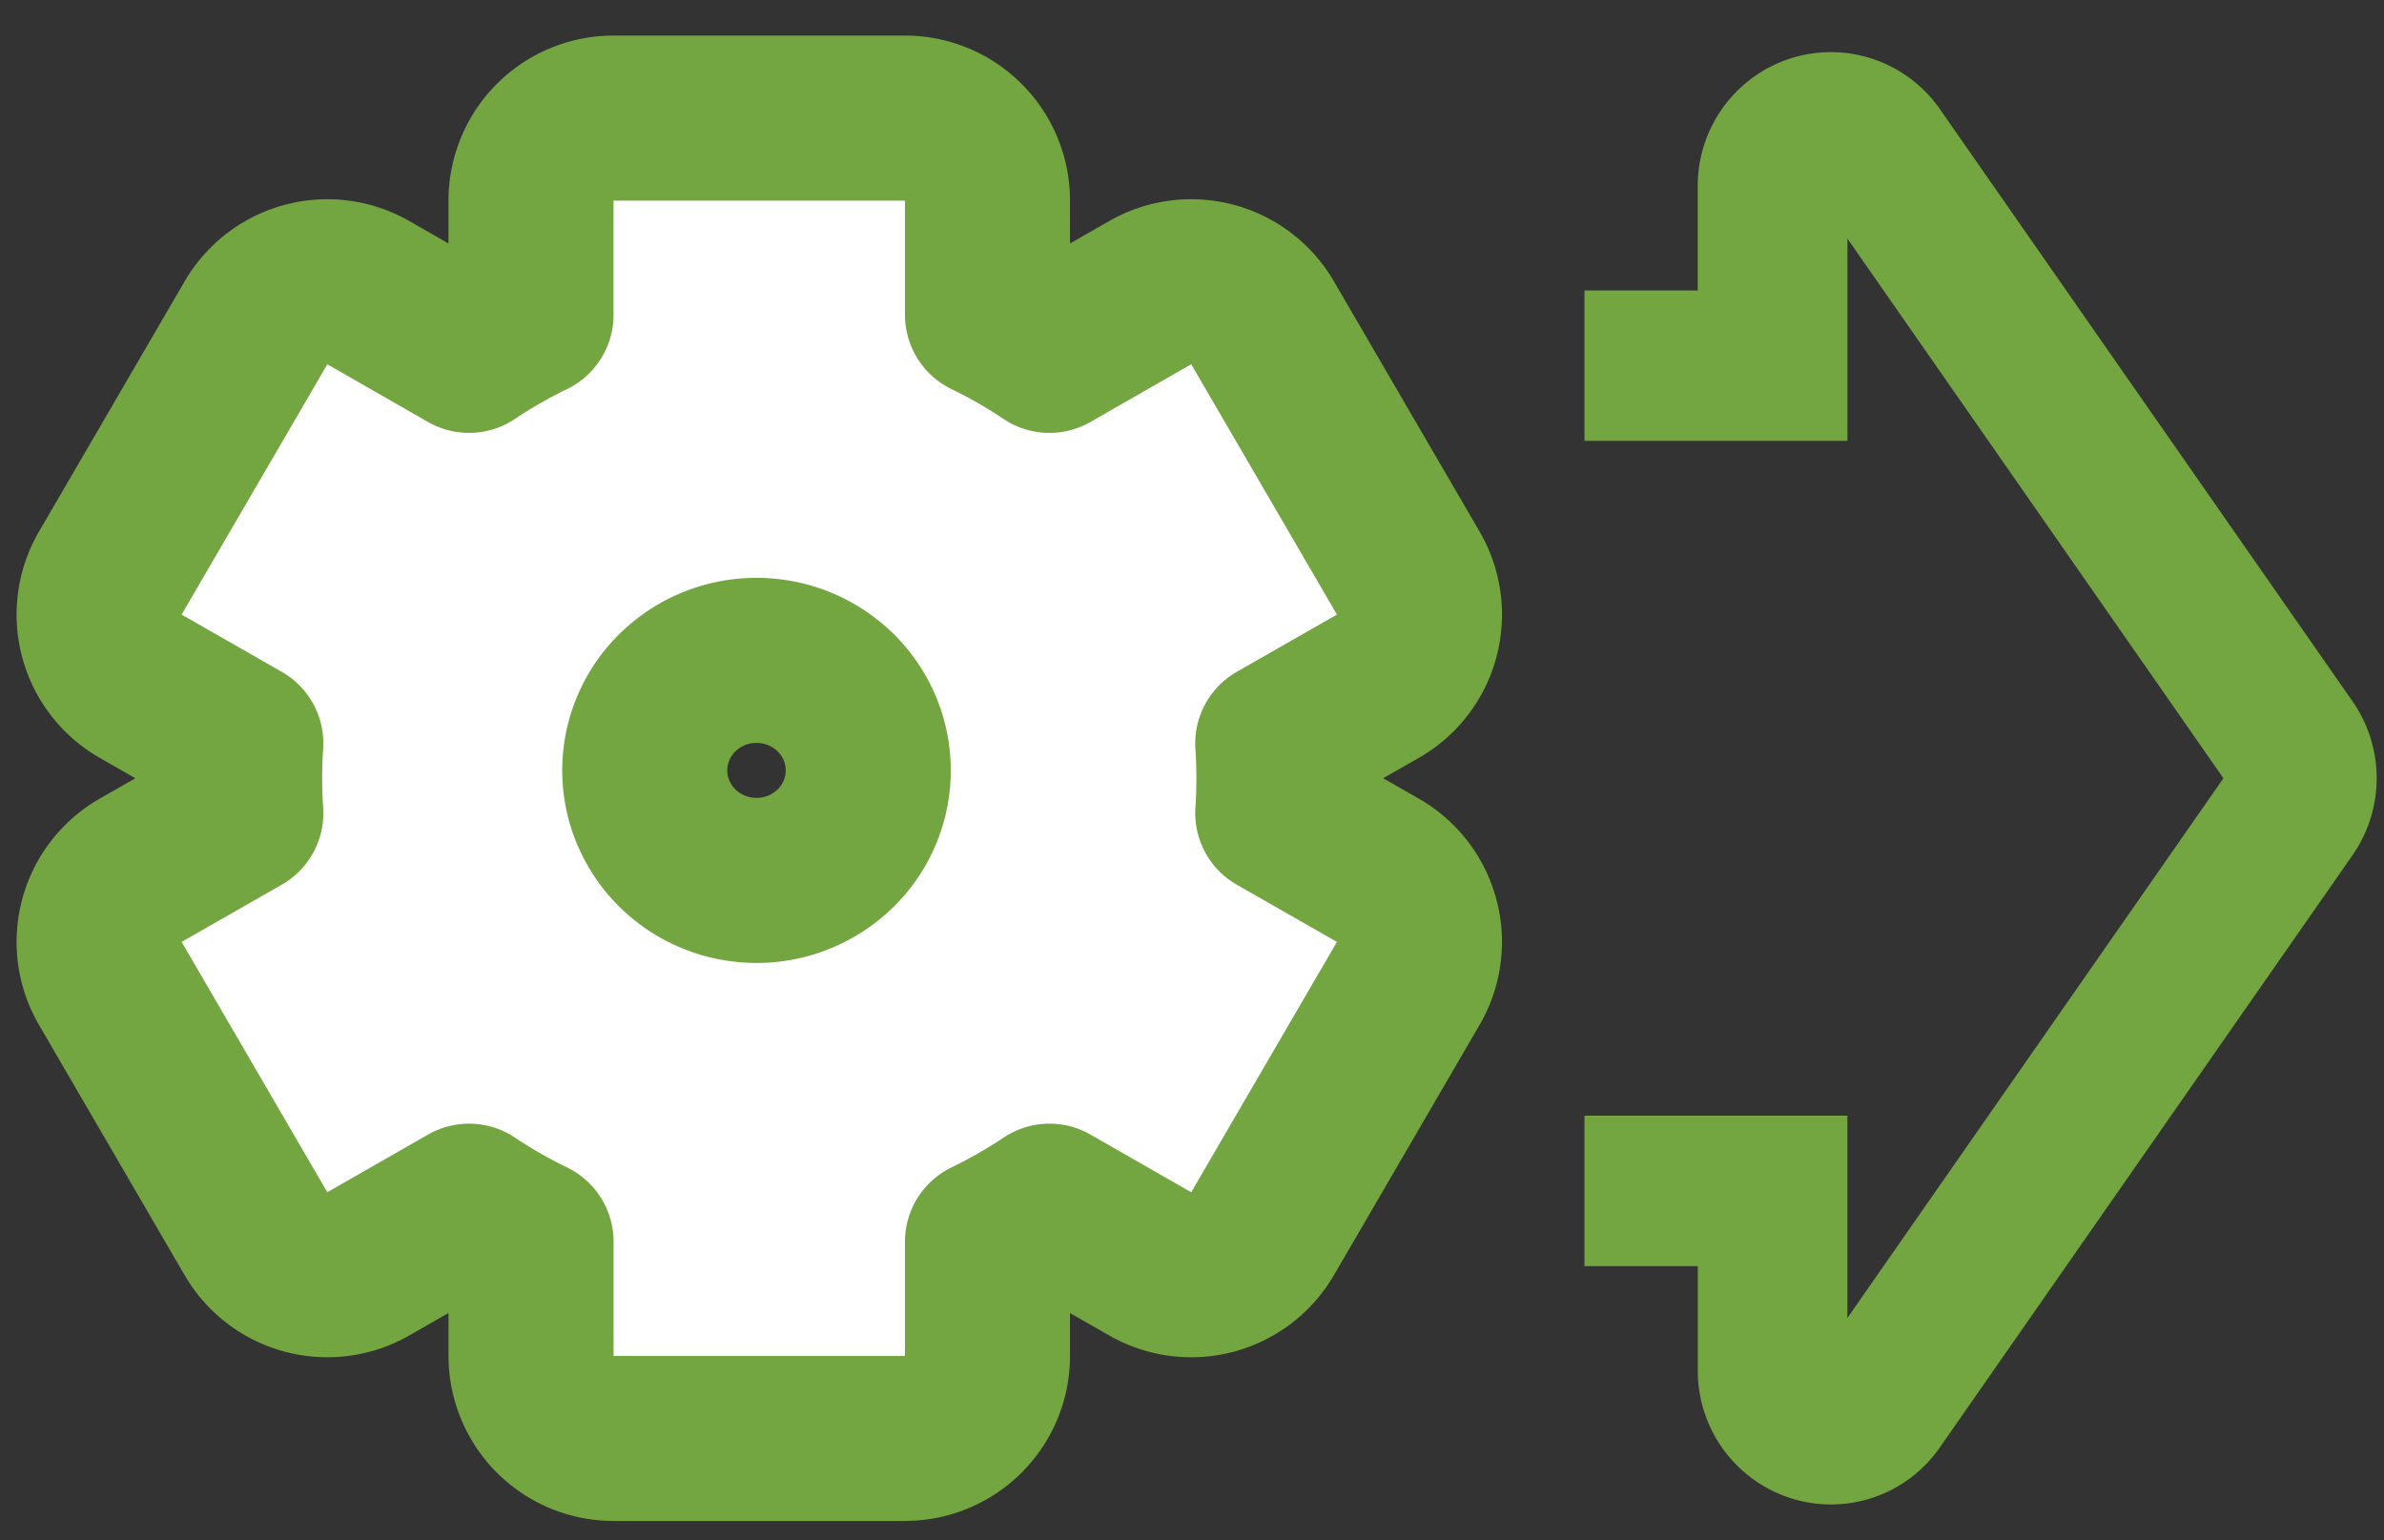 <?xml version="1.0" encoding="UTF-8"?>
<svg xmlns="http://www.w3.org/2000/svg" width="65" height="42" fill="none">
  <rect width="100%" height="100%" fill="#333333" stroke="none"/>
  <path d="M24.674 39.22a2.25 2.25 0 002.25-2.25v-3.114c.585-.284 1.15-.607 1.69-.968l2.746 1.572a2.25 2.25 0 003.063-.82l3.973-6.826a2.25 2.25 0 00-.828-3.085l-2.73-1.56c.042-.632.042-1.266 0-1.898l2.73-1.56a2.25 2.25 0 00.828-3.086L34.423 8.8a2.25 2.25 0 00-3.063-.82l-2.747 1.573a14.192 14.192 0 00-1.689-.969V5.47a2.25 2.25 0 00-2.25-2.25h-7.946a2.25 2.25 0 00-2.25 2.25v3.114a14.28 14.28 0 00-1.69.969L10.043 7.98a2.25 2.25 0 00-3.062.82l-3.973 6.825a2.25 2.25 0 00.828 3.086l2.73 1.56a14.088 14.088 0 000 1.898l-2.73 1.56a2.25 2.25 0 00-.828 3.085L6.98 33.64a2.25 2.25 0 003.062.82l2.747-1.572c.54.361 1.104.684 1.69.968v3.115a2.25 2.25 0 002.25 2.25h7.945zm-4.047-15.214c-.607 0-1.2-.179-1.701-.511a3.01 3.01 0 01-1.117-1.348 2.957 2.957 0 01-.172-1.723 2.985 2.985 0 01.828-1.533c.425-.42.968-.71 1.563-.827a3.092 3.092 0 011.771.173c.56.23 1.034.617 1.367 1.11a2.967 2.967 0 01-.378 3.773 3.071 3.071 0 01-2.161.886z" fill="#fff" stroke="#73A641" stroke-width="4.5" stroke-linejoin="round"></path>
  <path d="M63.774 19.382L52.523 3.234a3.174 3.174 0 00-3.561-1.215 3.2 3.2 0 00-2.223 3.053v3.297H43.65v3.201h6.27V5.072L61.17 21.22 49.919 37.37v-6.5H43.65v3.202h3.09v3.297a3.2 3.2 0 002.222 3.053 3.161 3.161 0 003.56-1.215l11.252-16.149a3.22 3.22 0 000-3.676h0z" fill="#73A641" stroke="#73A641" stroke-width=".9"></path>
</svg>
